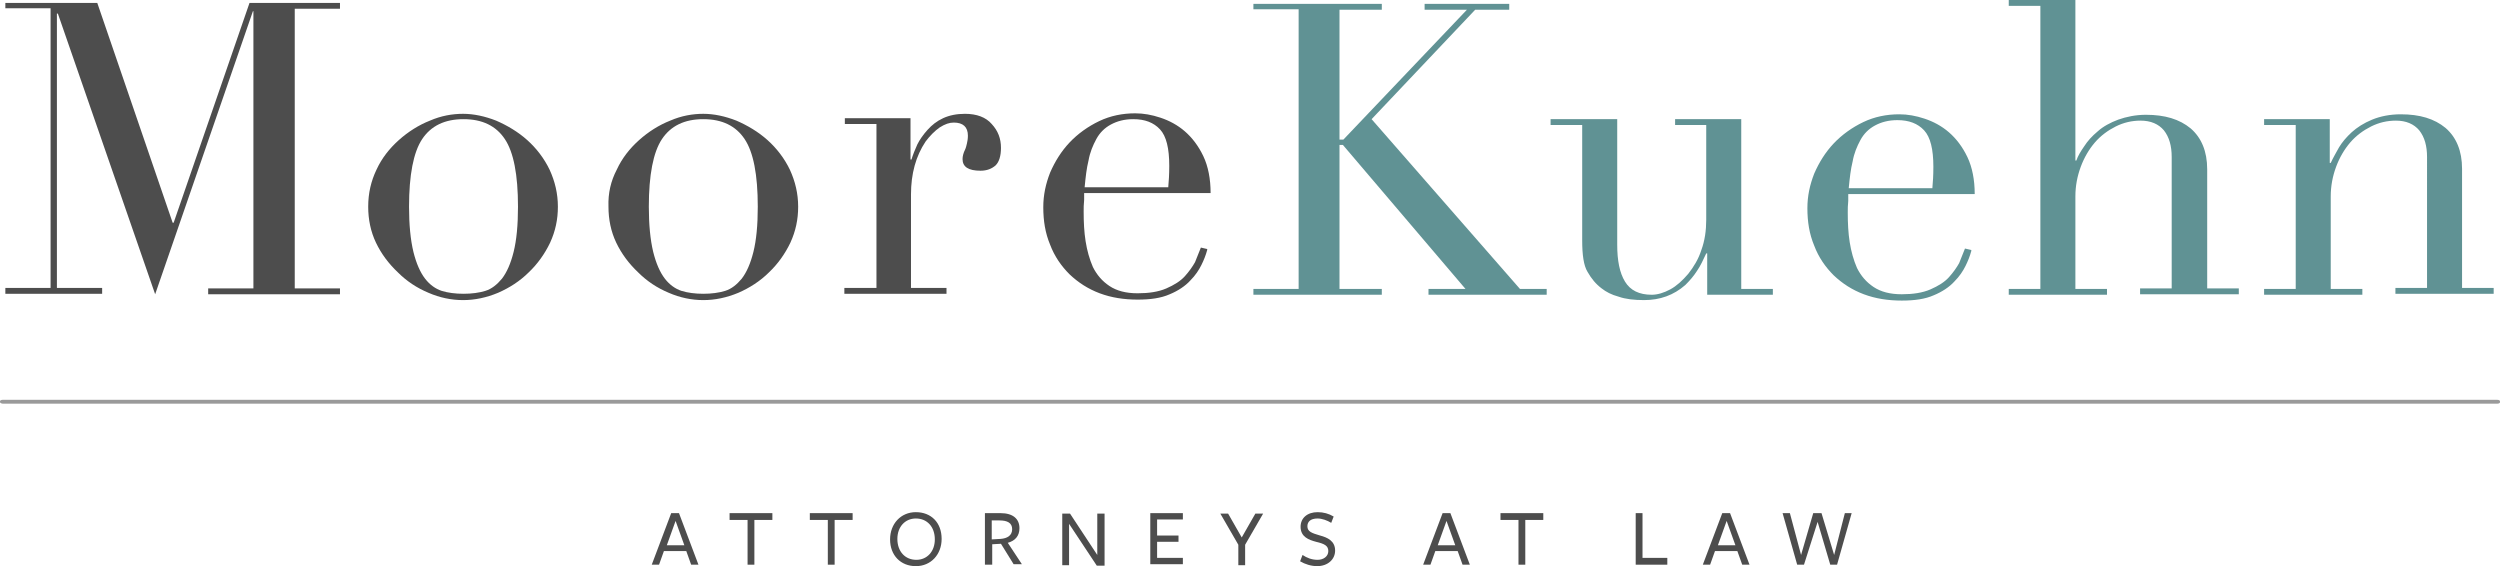 <?xml version="1.0" encoding="utf-8"?>
<!-- Generator: Adobe Illustrator 23.0.1, SVG Export Plug-In . SVG Version: 6.00 Build 0)  -->
<svg version="1.1" id="_x31_" xmlns="http://www.w3.org/2000/svg" xmlns:xlink="http://www.w3.org/1999/xlink" x="0px" y="0px"
	 width="514px" height="116.4px" viewBox="0 0 514 116.4" style="enable-background:new 0 0 514 116.4;" xml:space="preserve">
<style type="text/css">
	.st0{fill:#414042;}
	.st1{fill:#E6BDA4;}
	.st2{fill:#4D4D4D;}
	.st3{fill:#609294;}
	.st4{opacity:0.57;fill:#4D4D4D;}
	.st5{fill:#FFFFFF;}
</style>
<g>
	<path class="st2" d="M1.1,59.2h9.3V1.7H1.1V0.6h18.9l15.5,45.2h0.2L51.3,0.6h18.6v1.2h-9.3v57.5h9.3v1.2H42.8v-1.2h9.3v-57H52
		L31.9,60.5l-20-57.7h-0.2v56.4h9.3v1.2H1.1V59.2z"/>
	<path class="st2" d="M77.4,34.9c1.1-2.4,2.7-4.4,4.6-6.1c1.9-1.7,4.1-3.1,6.4-4c2.3-1,4.6-1.4,6.8-1.4c2.2,0,4.5,0.5,6.8,1.4
		c2.3,1,4.5,2.3,6.4,4c1.9,1.7,3.5,3.8,4.6,6.1c1.1,2.4,1.7,4.9,1.7,7.6c0,2.6-0.5,5-1.6,7.4c-1.1,2.3-2.6,4.4-4.4,6.1
		c-1.8,1.8-4,3.2-6.3,4.2c-2.4,1-4.8,1.5-7.2,1.5c-2.4,0-4.8-0.5-7.1-1.5c-2.4-1-4.5-2.4-6.3-4.2c-1.9-1.8-3.4-3.8-4.5-6.1
		c-1.1-2.3-1.6-4.8-1.6-7.4C75.7,39.7,76.3,37.2,77.4,34.9z M85,51.8c0.6,2.4,1.4,4.2,2.4,5.5c1,1.3,2.2,2.1,3.4,2.5
		c1.3,0.4,2.8,0.6,4.5,0.6s3.2-0.2,4.5-0.6c1.3-0.4,2.4-1.3,3.4-2.5c1-1.3,1.8-3.1,2.4-5.5c0.6-2.4,0.9-5.5,0.9-9.3
		c0-6.6-0.9-11.2-2.7-13.9c-1.8-2.7-4.6-4.1-8.5-4.1c-3.9,0-6.7,1.4-8.5,4.1c-1.8,2.7-2.7,7.4-2.7,13.9C84.1,46.2,84.4,49.3,85,51.8
		z"/>
	<path class="st2" d="M126.8,34.9c1.1-2.4,2.7-4.4,4.6-6.1c1.9-1.7,4.1-3.1,6.4-4c2.3-1,4.6-1.4,6.8-1.4c2.2,0,4.5,0.5,6.8,1.4
		c2.3,1,4.5,2.3,6.4,4c1.9,1.7,3.5,3.8,4.6,6.1c1.1,2.4,1.7,4.9,1.7,7.6c0,2.6-0.5,5-1.6,7.4c-1.1,2.3-2.6,4.4-4.4,6.1
		c-1.8,1.8-4,3.2-6.3,4.2c-2.4,1-4.8,1.5-7.2,1.5c-2.4,0-4.8-0.5-7.1-1.5c-2.4-1-4.5-2.4-6.3-4.2c-1.9-1.8-3.4-3.8-4.5-6.1
		c-1.1-2.3-1.6-4.8-1.6-7.4C125,39.7,125.6,37.2,126.8,34.9z M134.3,51.8c0.6,2.4,1.4,4.2,2.4,5.5c1,1.3,2.2,2.1,3.4,2.5
		c1.3,0.4,2.8,0.6,4.5,0.6c1.7,0,3.2-0.2,4.5-0.6c1.3-0.4,2.4-1.3,3.4-2.5c1-1.3,1.8-3.1,2.4-5.5c0.6-2.4,0.9-5.5,0.9-9.3
		c0-6.6-0.9-11.2-2.7-13.9c-1.8-2.7-4.6-4.1-8.5-4.1c-3.9,0-6.7,1.4-8.5,4.1c-1.8,2.7-2.7,7.4-2.7,13.9
		C133.4,46.2,133.7,49.3,134.3,51.8z"/>
	<path class="st2" d="M173.7,59.2h6.5V25.5h-6.5v-1.2h13.5v8.5h0.2c0.3-1,0.7-2,1.2-3.1c0.5-1,1.2-2,2.1-3c0.9-1,1.9-1.8,3.2-2.4
		c1.3-0.6,2.8-0.9,4.5-0.9c2.4,0,4.3,0.7,5.5,2.1c1.3,1.4,1.9,3,1.9,4.9c0,1.7-0.4,2.9-1.1,3.6c-0.8,0.7-1.8,1.1-3.1,1.1
		c-2.5,0-3.7-0.8-3.7-2.4c0-0.6,0.2-1.3,0.5-1.9c0.2-0.4,0.3-0.9,0.4-1.3c0.1-0.4,0.2-1,0.2-1.6c0-1.8-1-2.7-2.9-2.7
		c-0.9,0-1.8,0.3-2.9,1c-1,0.7-2,1.7-2.9,2.9c-2,3-3,6.6-3,10.9v19.2h7.3v1.2h-21V59.2z"/>
	<path class="st2" d="M222.9,39.6c0,0.3,0,0.8,0,1.5c-0.1,0.9-0.1,1.7-0.1,2.4c0,2.2,0.1,4.2,0.4,6.1c0.3,1.9,0.8,3.7,1.5,5.3
		c0.8,1.6,1.9,2.9,3.4,3.9c1.5,1,3.4,1.5,5.8,1.5c2.3,0,4.3-0.3,5.9-1c1.6-0.7,2.9-1.5,3.8-2.5c0.9-1,1.6-2,2.1-2.9
		c0.4-1,0.8-2,1.2-3l1.3,0.3v0.2c-0.3,1.1-0.7,2.1-1.2,3.1c-0.5,1-1.2,2.1-2.3,3.2c-1,1.1-2.5,2.1-4.2,2.8c-1.8,0.8-4,1.1-6.6,1.1
		c-2.8,0-5.4-0.4-7.8-1.3c-2.4-0.9-4.4-2.2-6.2-3.9c-1.7-1.7-3.1-3.7-4-6.1c-1-2.4-1.4-4.9-1.4-7.7c0-2.5,0.5-4.8,1.4-7.1
		c1-2.3,2.3-4.4,4-6.2c1.7-1.8,3.8-3.3,6.1-4.4c2.3-1.1,4.8-1.6,7.4-1.6c1.7,0,3.4,0.3,5.2,0.9c1.8,0.6,3.5,1.5,5,2.8
		c1.5,1.3,2.8,3,3.8,5.1c1,2.1,1.5,4.7,1.5,7.6H222.9z M240.2,38.4c0.1-1.1,0.2-2.5,0.2-4.3c0-3.6-0.6-6.1-1.9-7.5
		c-1.3-1.4-3.1-2.1-5.5-2.1c-1.8,0-3.3,0.4-4.6,1.1c-1.3,0.7-2.3,1.7-3,3c-0.7,1.3-1.3,2.7-1.6,4.4c-0.4,1.6-0.6,3.4-0.8,5.5H240.2z
		"/>
	<g>
		<path class="st3" d="M257.7,59.4h9.3V1.9h-9.3V0.8h26.4v1.2h-8.7v26.7h0.8l25.4-26.7h-8.7V0.8h17.4v1.2h-7L282,24.5l30.5,34.9h5.5
			v1.2h-24.3v-1.2h7.6l-25.2-29.6h-0.7v29.6h8.7v1.2h-26.4V59.4z"/>
		<path class="st3" d="M364.5,60.6H351v-8.5h-0.2c-0.6,1.3-1.2,2.6-1.9,3.6c-0.7,1.1-1.5,2-2.4,2.9c-2.4,2.1-5.2,3.1-8.5,3.1
			c-2,0-3.8-0.2-5.2-0.7c-1.5-0.4-2.6-1-3.5-1.7c-1.2-0.9-2.1-2-2.9-3.4c-0.8-1.3-1.1-3.5-1.1-6.5V25.7h-6.5v-1.2h13.7v25.8
			c0,3.3,0.5,5.8,1.6,7.6c1.1,1.8,2.9,2.7,5.5,2.7c1.2,0,2.5-0.4,3.8-1.1c1.3-0.7,2.5-1.8,3.7-3.2c1.1-1.4,2.1-3,2.7-4.9
			c0.7-1.9,1-4,1-6.2V25.7h-6.4v-1.2H358v34.9h6.5V60.6z"/>
		<path class="st3" d="M380,39.8c0,0.3,0,0.8,0,1.5c-0.1,0.9-0.1,1.7-0.1,2.4c0,2.2,0.1,4.2,0.4,6.1c0.3,1.9,0.8,3.7,1.5,5.3
			c0.8,1.6,1.9,2.9,3.4,3.9c1.5,1,3.4,1.5,5.8,1.5c2.3,0,4.3-0.3,5.9-1c1.6-0.7,2.9-1.5,3.8-2.5s1.6-2,2.1-2.9c0.4-1,0.8-2,1.2-3
			l1.3,0.3v0.2c-0.3,1.1-0.7,2.1-1.2,3.1c-0.5,1-1.2,2.1-2.3,3.2c-1,1.1-2.5,2.1-4.2,2.8c-1.8,0.8-4,1.1-6.6,1.1
			c-2.8,0-5.4-0.4-7.8-1.3c-2.4-0.9-4.4-2.2-6.2-3.9c-1.7-1.7-3.1-3.7-4-6.1c-1-2.4-1.4-4.9-1.4-7.7c0-2.5,0.5-4.8,1.4-7.1
			c1-2.3,2.3-4.4,4-6.2c1.7-1.8,3.8-3.3,6.1-4.4c2.3-1.1,4.8-1.6,7.4-1.6c1.7,0,3.4,0.3,5.2,0.9c1.8,0.6,3.5,1.5,5,2.8
			c1.5,1.3,2.8,3,3.8,5.1c1,2.1,1.5,4.7,1.5,7.6H380z M397.3,38.6c0.1-1.1,0.2-2.5,0.2-4.3c0-3.6-0.6-6.1-1.9-7.5
			c-1.3-1.4-3.1-2.1-5.5-2.1c-1.8,0-3.3,0.4-4.6,1.1c-1.3,0.7-2.3,1.7-3,3c-0.7,1.3-1.3,2.7-1.6,4.4c-0.4,1.6-0.6,3.4-0.8,5.5H397.3
			z"/>
		<path class="st3" d="M413,59.4h6.5V1.2H413V0h13.7v33h0.2c0.3-0.9,0.9-1.9,1.6-2.9c0.7-1.1,1.6-2.1,2.8-3.1c1.1-1,2.6-1.8,4.2-2.4
			c1.7-0.6,3.6-1,5.7-1c3.9,0,6.9,0.9,9.2,2.8c2.2,1.9,3.4,4.7,3.4,8.4v24.5h6.5v1.2H440v-1.2h6.5V32.3c0-2.3-0.5-4.1-1.6-5.5
			c-1.1-1.3-2.7-2-4.8-2c-1.8,0-3.5,0.4-5.1,1.2c-1.6,0.8-3.1,1.9-4.3,3.3c-1.2,1.4-2.2,3.1-2.9,5c-0.7,1.9-1.1,3.9-1.1,6.1v19h6.5
			v1.2H413V59.4z"/>
		<path class="st3" d="M465.5,59.4h6.5V25.7h-6.5v-1.2h13.5v9h0.2c0.5-1.1,1.1-2.1,1.7-3.2c0.6-1,1.5-2.1,2.6-3.1
			c1.1-1,2.5-1.9,4.2-2.6c1.7-0.7,3.7-1.1,5.9-1.1c3.9,0,6.9,0.9,9.2,2.8c2.2,1.9,3.4,4.7,3.4,8.4v24.5h6.5v1.2h-20.2v-1.2h6.5V32.3
			c0-2.3-0.5-4.1-1.6-5.5c-1.1-1.3-2.7-2-4.8-2c-1.8,0-3.5,0.4-5.1,1.2c-1.6,0.8-3.1,1.9-4.3,3.3c-1.2,1.4-2.2,3.1-2.9,5
			c-0.7,1.9-1.1,3.9-1.1,6.1v19h6.5v1.2h-20.2V59.4z"/>
	</g>
	<g>
		<g>
			<path class="st2" d="M143.6,116.1h-1.5l-1-2.8h-4.6l-1,2.8h-1.5l4-10.6h1.6L143.6,116.1z M138.9,107.1l-1.8,5h3.6L138.9,107.1z"
				/>
			<path class="st2" d="M155.1,106.9v9.2h-1.4v-9.2h-3.7v-1.4h8.8v1.4H155.1z"/>
			<path class="st2" d="M171.6,106.9v9.2h-1.4v-9.2h-3.7v-1.4h8.8v1.4H171.6z"/>
			<path class="st2" d="M188.3,116.4c-3.1,0-5.3-2.2-5.3-5.5c0-3.2,2.2-5.6,5.3-5.6c3.1,0,5.3,2.1,5.3,5.5
				C193.6,114,191.4,116.4,188.3,116.4z M188.3,106.6c-2.2,0-3.8,1.7-3.8,4.2c0,2.6,1.6,4.3,3.9,4.3c2.2,0,3.8-1.7,3.8-4.2
				C192.2,108.3,190.6,106.6,188.3,106.6z"/>
			<path class="st2" d="M203.9,116.1h-1.4v-10.6c0,0,3.1,0,3.2,0c2.6,0,3.9,1.2,3.9,3.1c0,1.6-0.9,2.6-2.4,3l2.9,4.4h-1.7l-2.6-4.2
				l-1.8,0.1V116.1z M205.7,110.8c1.4-0.1,2.4-0.7,2.4-2c0-1.3-1-1.8-2.6-1.8h-1.6v3.9L205.7,110.8z"/>
			<path class="st2" d="M225.7,105.6h1.4v10.7h-1.6l-5.7-8.6v8.5h-1.4v-10.6h1.6l5.6,8.5V105.6z"/>
			<path class="st2" d="M236.5,116.1v-10.6h6.7v1.3h-5.3v3.3h4.4v1.3h-4.4v3.3h5.3v1.3H236.5z"/>
			<path class="st2" d="M256,112v4.2h-1.4v-4.2l-3.7-6.4h1.6l2.8,4.9l2.8-4.9h1.6L256,112z"/>
			<path class="st2" d="M273.1,113.3c0-1.1-0.8-1.5-2.5-1.9c-1.5-0.4-3.2-1-3.2-3.1c0-1.8,1.4-3,3.5-3c1.2,0,2.3,0.3,3.3,0.9
				l-0.5,1.3c-0.8-0.5-1.9-0.9-2.8-0.9c-1.5,0-2.1,0.7-2.1,1.6c0,1.1,0.9,1.4,2.6,1.9c1.5,0.4,3.1,1.1,3.1,3.1
				c0,1.8-1.5,3.2-3.7,3.2c-1.2,0-2.5-0.4-3.5-1l0.5-1.3c0.9,0.6,1.9,1,3.1,1C272.1,115.1,273.1,114.4,273.1,113.3z"/>
			<path class="st2" d="M302.2,116.1h-1.5l-1-2.8h-4.6l-1,2.8h-1.5l4-10.6h1.6L302.2,116.1z M297.4,107.1l-1.8,5h3.6L297.4,107.1z"
				/>
			<path class="st2" d="M313.6,106.9v9.2h-1.4v-9.2h-3.7v-1.4h8.8v1.4H313.6z"/>
			<path class="st2" d="M336.3,116.1v-10.6h1.4v9.2h5.1v1.4H336.3z"/>
			<path class="st2" d="M359.7,116.1h-1.5l-1-2.8h-4.6l-1,2.8h-1.5l4-10.6h1.6L359.7,116.1z M355,107.1l-1.8,5h3.6L355,107.1z"/>
			<path class="st2" d="M370.9,116.1h-1.4l-3-10.6h1.5l2.3,8.6l2.5-8.6h1.7l2.6,8.6l2.2-8.6h1.4l-3,10.6h-1.4l-2.6-8.8L370.9,116.1z
				"/>
		</g>
	</g>
	<path class="st4" d="M514,82.7c0,0.2-0.3,0.3-0.6,0.3H0.6C0.3,83,0,82.8,0,82.7v-0.2c0-0.2,0.3-0.3,0.6-0.3h512.8
		c0.3,0,0.6,0.1,0.6,0.3V82.7z"/>
</g>
</svg>
